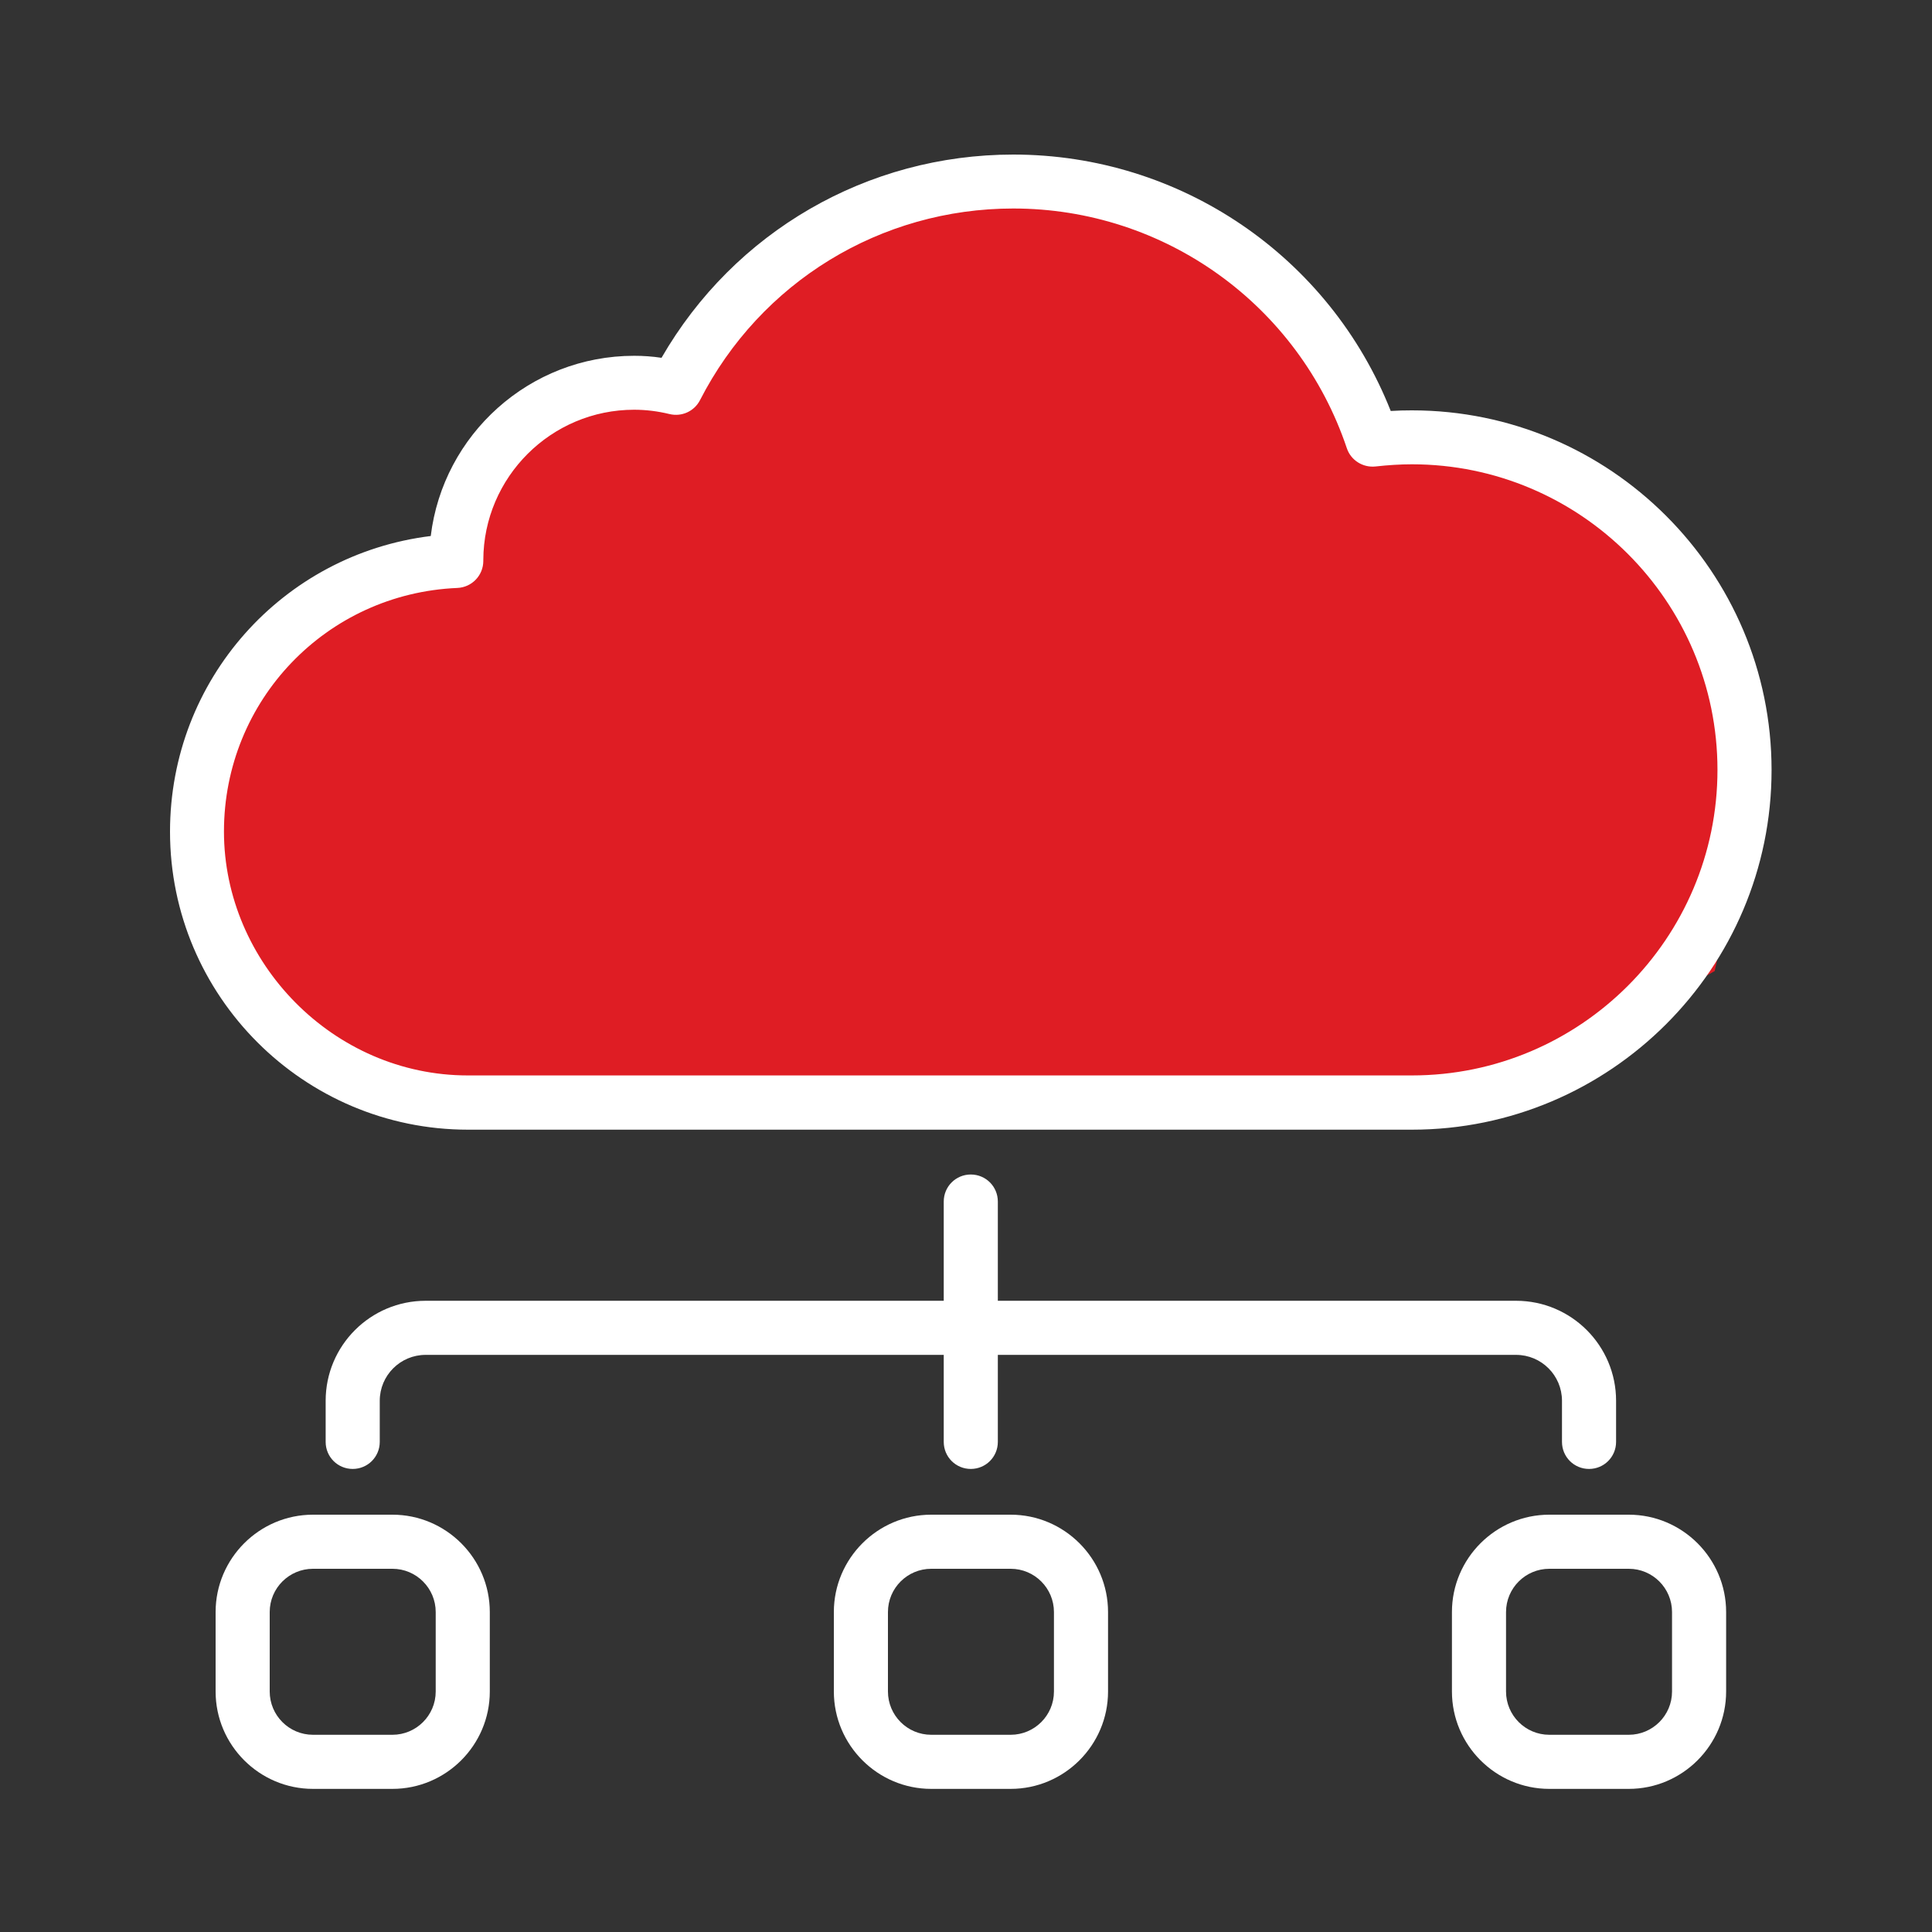 <svg xmlns="http://www.w3.org/2000/svg" width="125" height="125" viewBox="0 0 125 125" fill="none"><rect x="0" y="0" width="125" height="125" fill="#333333" stroke="none"/><g clip-path="url(#clip0_33_124)"><path d="M14.5 47L21 39L27.5 36.5L29.5 34.5L34.5 27.5L38 26H43L46.5 22L55 15.5L62 13H71L80 16.5L85 23L87.5 27.5L102 31L110.5 39L113 51L110.5 62.5L98 69.5L80 71H24.5L16 65.5L13 56L14.5 47Z" fill="#DF1D24" stroke="#DF1D24"></path><path d="M91.36 73.09H30.28C19.65 73.09 11 64.44 11 53.81C11 43.98 18.29 35.86 27.87 34.68C28.66 28.12 34.26 23.02 41.03 23.02C41.61 23.02 42.2 23.06 42.8 23.15C47.5 15 56.1 10 65.56 10C76.39 10 86.03 16.61 89.98 26.59C90.44 26.56 90.9 26.55 91.35 26.55C104.18 26.55 114.62 36.99 114.62 49.82C114.62 62.65 104.18 73.09 91.35 73.09H91.36ZM31.27 36.24C31.27 36.24 31.27 36.28 31.27 36.29C31.27 37.23 30.53 38 29.59 38.04C21.12 38.4 14.49 45.32 14.49 53.8C14.49 62.28 21.57 69.58 30.27 69.58H91.35C102.25 69.58 111.12 60.71 111.12 49.81C111.12 38.91 102.25 30.04 91.35 30.04C90.59 30.04 89.82 30.09 89 30.18C88.18 30.27 87.4 29.78 87.14 29C84.02 19.72 75.34 13.49 65.56 13.49C56.98 13.49 49.21 18.24 45.29 25.89C44.92 26.61 44.11 26.98 43.32 26.79C42.54 26.6 41.77 26.51 41.03 26.51C35.66 26.51 31.29 30.87 31.27 36.23V36.24Z" fill="white"></path><path d="M62.81 95.04C61.84 95.04 61.06 94.26 61.06 93.29V77.74C61.06 76.77 61.84 75.99 62.81 75.99C63.78 75.99 64.56 76.77 64.56 77.74V93.29C64.56 94.26 63.78 95.04 62.81 95.04Z" fill="white"></path><path d="M102.81 95.04C101.84 95.04 101.06 94.26 101.06 93.29V90.63C101.06 88.99 99.73 87.66 98.09 87.66H27.54C25.9 87.66 24.57 88.99 24.57 90.63V93.29C24.57 94.26 23.79 95.04 22.82 95.04C21.85 95.04 21.07 94.26 21.07 93.29V90.63C21.07 87.06 23.97 84.16 27.54 84.16H98.09C101.66 84.16 104.56 87.06 104.56 90.63V93.29C104.56 94.26 103.78 95.04 102.81 95.04Z" fill="white"></path><path d="M25.39 115.74H20.25C16.78 115.74 13.95 112.91 13.95 109.44V104.3C13.95 100.83 16.78 98 20.25 98H25.39C28.86 98 31.69 100.83 31.69 104.3V109.44C31.69 112.91 28.86 115.74 25.39 115.74ZM20.25 101.5C18.71 101.5 17.45 102.75 17.45 104.3V109.44C17.45 110.98 18.7 112.24 20.25 112.24H25.39C26.93 112.24 28.19 110.99 28.19 109.44V104.3C28.19 102.76 26.94 101.5 25.39 101.5H20.25Z" fill="white"></path><path d="M65.39 115.74H60.25C56.78 115.74 53.95 112.91 53.95 109.44V104.3C53.95 100.83 56.78 98 60.25 98H65.39C68.86 98 71.69 100.83 71.69 104.3V109.44C71.69 112.91 68.86 115.74 65.39 115.74ZM60.25 101.5C58.71 101.5 57.45 102.75 57.45 104.3V109.44C57.45 110.98 58.7 112.24 60.25 112.24H65.39C66.93 112.24 68.19 110.99 68.19 109.44V104.3C68.19 102.76 66.94 101.5 65.39 101.5H60.25Z" fill="white"></path><path d="M105.38 115.74H100.24C96.77 115.74 93.94 112.91 93.94 109.44V104.3C93.94 100.83 96.77 98 100.24 98H105.38C108.85 98 111.68 100.83 111.68 104.3V109.44C111.68 112.91 108.85 115.74 105.38 115.74ZM100.24 101.5C98.7 101.5 97.44 102.75 97.44 104.3V109.44C97.44 110.98 98.69 112.24 100.24 112.24H105.38C106.92 112.24 108.18 110.99 108.18 109.44V104.3C108.18 102.76 106.93 101.5 105.38 101.5H100.24Z" fill="white"></path></g><defs><clipPath id="clip0_33_124"><rect width="103.63" height="105.74" fill="white" transform="translate(11 10)"></rect></clipPath></defs></svg>